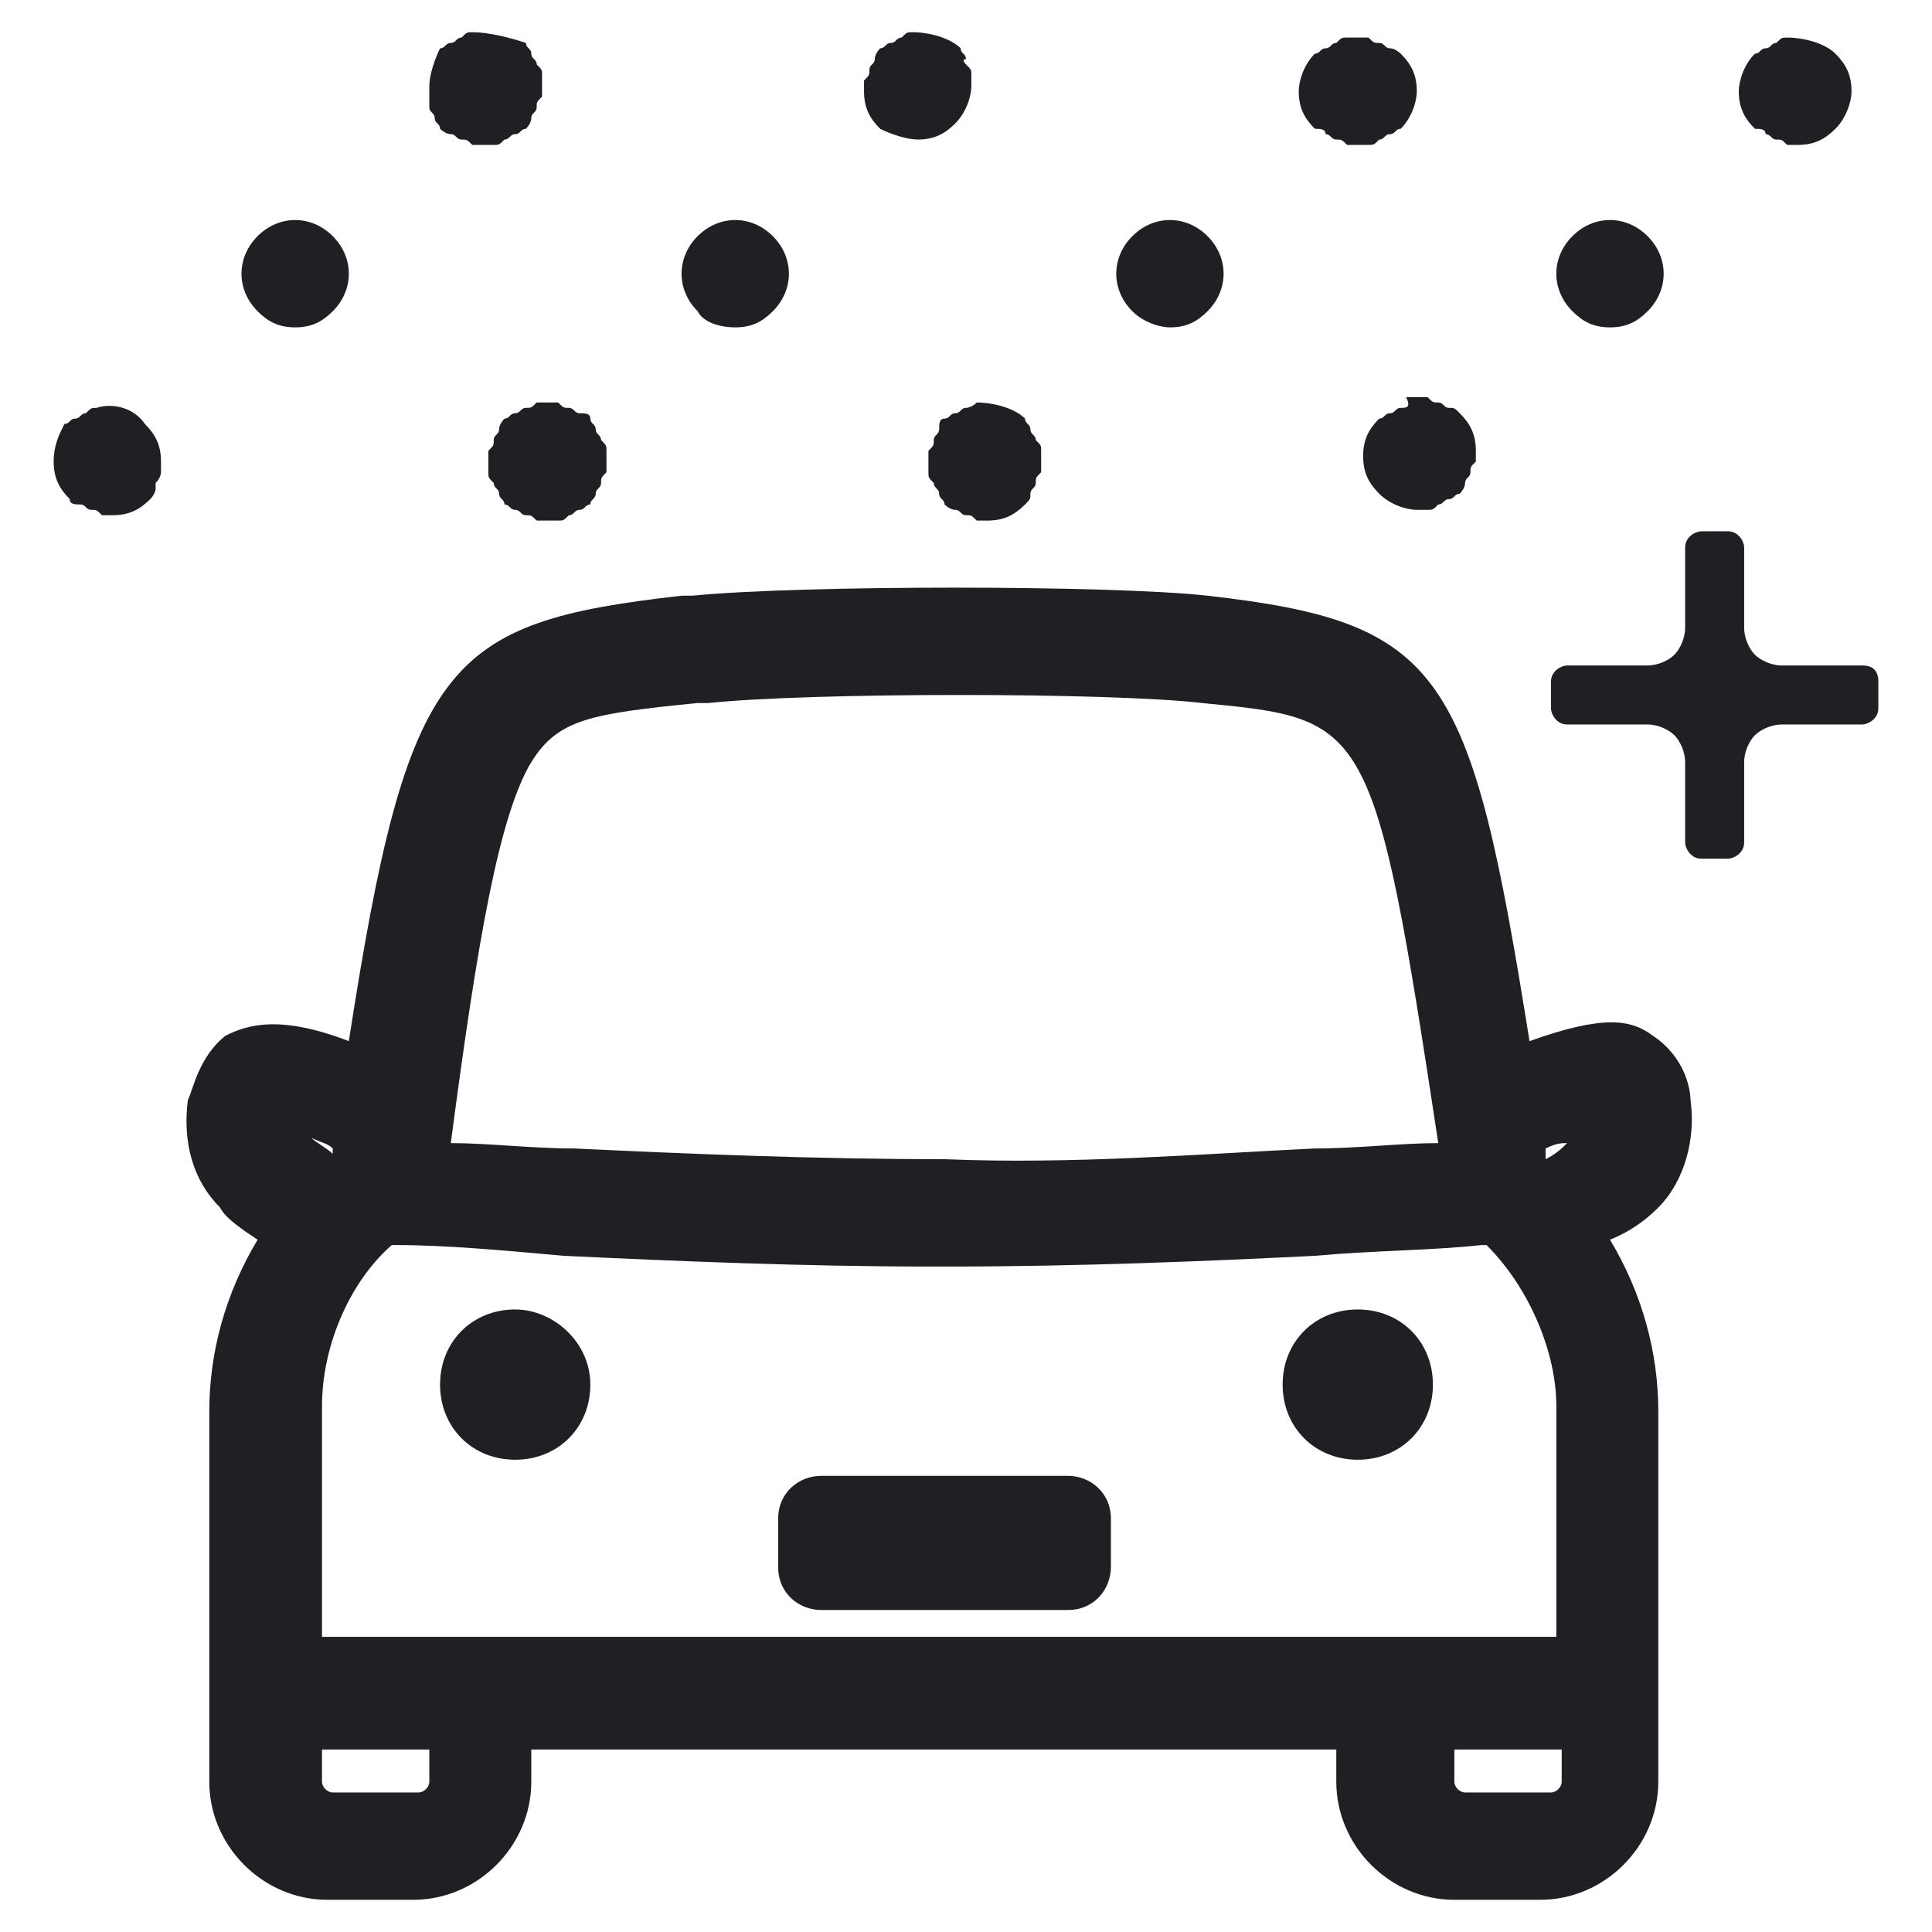 <?xml version="1.0" encoding="utf-8"?>
<!-- Generator: Adobe Illustrator 28.0.0, SVG Export Plug-In . SVG Version: 6.00 Build 0)  -->
<svg version="1.1" id="a" xmlns="http://www.w3.org/2000/svg" xmlns:xlink="http://www.w3.org/1999/xlink" x="0px" y="0px"
	 viewBox="0 0 36 36" style="enable-background:new 0 0 36 36;" xml:space="preserve">
<style type="text/css">
	.st0{fill:#202024;}
</style>
<path class="st0" d="M9.6,24.4c-0.8,0-1.4,0.6-1.4,1.4s0.6,1.4,1.4,1.4s1.4-0.6,1.4-1.4S10.3,24.4,9.6,24.4z"/>
<path class="st0" d="M25.3,24.4c-0.8,0-1.4,0.6-1.4,1.4s0.6,1.4,1.4,1.4c0.8,0,1.4-0.6,1.4-1.4S26.1,24.4,25.3,24.4z"/>
<path class="st0" d="M15.3,27.5h4.6c0.4,0,0.8,0.3,0.8,0.8v0.9c0,0.4-0.3,0.8-0.8,0.8h-4.6c-0.4,0-0.8-0.3-0.8-0.8v-0.9
	C14.5,27.8,14.9,27.5,15.3,27.5z"/>
<path class="st0" d="M30.9,22.5c0.5-0.5,0.7-1.3,0.6-2c0-0.2-0.1-0.8-0.7-1.2c-0.4-0.3-0.9-0.4-2.3,0.1c-1.1-6.9-1.6-7.8-6-8.3
	c-1.8-0.2-7.6-0.2-9.6,0l-0.2,0c-4.4,0.5-5.1,1.2-6.2,8.3c-1.3-0.5-1.9-0.3-2.3-0.1c-0.5,0.4-0.6,1-0.7,1.2c-0.1,0.8,0.1,1.5,0.6,2
	c0.1,0.2,0.4,0.4,0.7,0.6c-0.6,1-0.9,2.1-0.9,3.2v5.3c0,0.1,0,0.1,0,0.2c0,0.1,0,0.1,0,0.2v1.2c0,1.2,1,2.2,2.2,2.2h1.6
	c1.2,0,2.2-1,2.2-2.2v-0.6h15v0.6c0,1.2,1,2.2,2.2,2.2h1.6c1.2,0,2.2-1,2.2-2.2V32c0-0.1,0-0.1,0-0.2c0-0.1,0-0.1,0-0.2v-5.3
	c0-1.1-0.3-2.2-0.9-3.2C30.5,22.9,30.8,22.6,30.9,22.5L30.9,22.5z M29.2,21.3c-0.1,0.1-0.2,0.2-0.4,0.3c0,0,0,0,0,0l0-0.1
	c0,0,0,0,0-0.1C29,21.3,29.1,21.3,29.2,21.3L29.2,21.3z M6,30.5v-4.3c0-1.1,0.5-2.3,1.3-3c0,0,0,0,0.1,0c0.9,0,2,0.1,3.1,0.2
	c2.1,0.1,4.5,0.2,6.8,0.2c0.1,0,0.2,0,0.4,0c2.4,0,4.8-0.1,6.8-0.2c1.1-0.1,2.2-0.1,3.1-0.2c0,0,0,0,0.1,0c0.8,0.8,1.3,2,1.3,3v4.3
	H6z M9.9,14.2c0.5-0.8,1.1-0.9,3.1-1.1l0.2,0c1.9-0.2,7.5-0.2,9.2,0c3.1,0.3,3.2,0.3,4.4,8.2c-0.7,0-1.5,0.1-2.3,0.1
	c-2.1,0.1-4.5,0.3-6.9,0.2c-2.4,0-4.8-0.1-6.9-0.2c-0.8,0-1.6-0.1-2.3-0.1C8.9,17.5,9.3,15.2,9.9,14.2L9.9,14.2z M6.2,21.4
	c0,0,0,0.1,0,0.1c0,0,0,0,0,0c-0.1-0.1-0.3-0.2-0.4-0.3C6,21.3,6.1,21.3,6.2,21.4L6.2,21.4z M8,33.2c0,0.1-0.1,0.2-0.2,0.2H6.2
	c-0.1,0-0.2-0.1-0.2-0.2v-0.6h2L8,33.2L8,33.2z M28.9,33.4h-1.6c-0.1,0-0.2-0.1-0.2-0.2v-0.6h2v0.6C29.1,33.3,29,33.4,28.9,33.4
	L28.9,33.4z"/>
<path class="st0" d="M8,2c0,0.1,0.1,0.1,0.1,0.2c0,0.1,0.1,0.1,0.1,0.2c0,0,0.1,0.1,0.2,0.1s0.1,0.1,0.2,0.1c0.1,0,0.1,0,0.2,0.1
	c0.1,0,0.1,0,0.2,0c0.1,0,0.1,0,0.2,0c0.1,0,0.1,0,0.2-0.1c0.1,0,0.1-0.1,0.2-0.1c0.1,0,0.1-0.1,0.2-0.1c0,0,0.1-0.1,0.1-0.2
	c0-0.1,0.1-0.1,0.1-0.2c0-0.1,0-0.1,0.1-0.2c0-0.1,0-0.1,0-0.2c0-0.1,0-0.1,0-0.2c0-0.1,0-0.1-0.1-0.2c0-0.1-0.1-0.1-0.1-0.2
	c0-0.1-0.1-0.1-0.1-0.2C9.5,0.7,9.1,0.6,8.8,0.6c-0.1,0-0.1,0-0.2,0.1c-0.1,0-0.1,0.1-0.2,0.1c-0.1,0-0.1,0.1-0.2,0.1
	C8.1,1.1,8,1.4,8,1.6c0,0.1,0,0.1,0,0.2C8,1.9,8,1.9,8,2z"/>
<path class="st0" d="M5.5,6.1C5.8,6.1,6,6,6.2,5.8c0.4-0.4,0.4-1,0-1.4C5.8,4,5.2,4,4.8,4.4c-0.4,0.4-0.4,1,0,1.4
	C5,6,5.2,6.1,5.5,6.1z"/>
<path class="st0" d="M1.8,7.6c-0.1,0-0.1,0-0.2,0.1c-0.1,0-0.1,0.1-0.2,0.1c-0.1,0-0.1,0.1-0.2,0.1C1.1,8.1,1,8.3,1,8.6
	c0,0.3,0.1,0.5,0.3,0.7c0,0.1,0.1,0.1,0.2,0.1c0.1,0,0.1,0.1,0.2,0.1c0.1,0,0.1,0,0.2,0.1c0.1,0,0.1,0,0.2,0c0.3,0,0.5-0.1,0.7-0.3
	c0,0,0.1-0.1,0.1-0.2C2.9,9.1,2.9,9,2.9,9C3,8.9,3,8.8,3,8.8c0-0.1,0-0.1,0-0.2c0-0.3-0.1-0.5-0.3-0.7C2.5,7.6,2.1,7.5,1.8,7.6z"/>
<path class="st0" d="M17.1,2.6c0.3,0,0.5-0.1,0.7-0.3c0.2-0.2,0.3-0.5,0.3-0.7c0-0.1,0-0.1,0-0.2c0-0.1,0-0.1-0.1-0.2S18,1.1,18,1.1
	c0-0.1-0.1-0.1-0.1-0.2c-0.2-0.2-0.6-0.3-0.9-0.3c-0.1,0-0.1,0-0.2,0.1c-0.1,0-0.1,0.1-0.2,0.1c-0.1,0-0.1,0.1-0.2,0.1
	c0,0-0.1,0.1-0.1,0.2c0,0.1-0.1,0.1-0.1,0.2s0,0.1-0.1,0.2c0,0.1,0,0.1,0,0.2c0,0.3,0.1,0.5,0.3,0.7C16.6,2.5,16.9,2.6,17.1,2.6
	L17.1,2.6z"/>
<path class="st0" d="M13.7,6.1c0.3,0,0.5-0.1,0.7-0.3c0.4-0.4,0.4-1,0-1.4c-0.4-0.4-1-0.4-1.4,0c-0.4,0.4-0.4,1,0,1.4
	C13.1,6,13.4,6.1,13.7,6.1z"/>
<path class="st0" d="M9.8,7.6c-0.1,0-0.1,0.1-0.2,0.1c-0.1,0-0.1,0.1-0.2,0.1c0,0-0.1,0.1-0.1,0.2c0,0.1-0.1,0.1-0.1,0.2
	c0,0.1,0,0.1-0.1,0.2c0,0.1,0,0.1,0,0.2s0,0.1,0,0.2c0,0.1,0,0.1,0.1,0.2c0,0.1,0.1,0.1,0.1,0.2c0,0.1,0.1,0.1,0.1,0.2
	c0.1,0,0.1,0.1,0.2,0.1c0.1,0,0.1,0.1,0.2,0.1c0.1,0,0.1,0,0.2,0.1c0.1,0,0.1,0,0.2,0s0.1,0,0.2,0c0.1,0,0.1,0,0.2-0.1
	c0.1,0,0.1-0.1,0.2-0.1c0.1,0,0.1-0.1,0.2-0.1c0-0.1,0.1-0.1,0.1-0.2c0-0.1,0.1-0.1,0.1-0.2c0-0.1,0-0.1,0.1-0.2c0-0.1,0-0.1,0-0.2
	c0-0.1,0-0.1,0-0.2c0-0.1,0-0.1-0.1-0.2c0-0.1-0.1-0.1-0.1-0.2c0-0.1-0.1-0.1-0.1-0.2c0-0.1-0.1-0.1-0.2-0.1c-0.1,0-0.1-0.1-0.2-0.1
	c-0.1,0-0.1,0-0.2-0.1c-0.1,0-0.3,0-0.4,0C9.9,7.6,9.9,7.6,9.8,7.6L9.8,7.6z"/>
<path class="st0" d="M24.7,2.5c0.1,0,0.1,0.1,0.2,0.1c0.1,0,0.1,0,0.2,0.1c0.1,0,0.1,0,0.2,0s0.1,0,0.2,0c0.1,0,0.1,0,0.2-0.1
	c0.1,0,0.1-0.1,0.2-0.1c0.1,0,0.1-0.1,0.2-0.1c0.2-0.2,0.3-0.5,0.3-0.7c0-0.3-0.1-0.5-0.3-0.7c0,0-0.1-0.1-0.2-0.1
	c-0.1,0-0.1-0.1-0.2-0.1c-0.1,0-0.1,0-0.2-0.1c-0.1,0-0.3,0-0.4,0c-0.1,0-0.1,0-0.2,0.1c-0.1,0-0.1,0.1-0.2,0.1
	c-0.1,0-0.1,0.1-0.2,0.1c-0.2,0.2-0.3,0.5-0.3,0.7c0,0.3,0.1,0.5,0.3,0.7C24.6,2.4,24.7,2.4,24.7,2.5z"/>
<path class="st0" d="M21.8,6.1c0.3,0,0.5-0.1,0.7-0.3c0.4-0.4,0.4-1,0-1.4c-0.4-0.4-1-0.4-1.4,0c-0.4,0.4-0.4,1,0,1.4
	C21.3,6,21.6,6.1,21.8,6.1z"/>
<path class="st0" d="M18,7.6c-0.1,0-0.1,0.1-0.2,0.1c-0.1,0-0.1,0.1-0.2,0.1c-0.1,0-0.1,0.1-0.1,0.2s-0.1,0.1-0.1,0.2
	c0,0.1,0,0.1-0.1,0.2c0,0.1,0,0.1,0,0.2c0,0.1,0,0.1,0,0.2c0,0.1,0,0.1,0.1,0.2c0,0.1,0.1,0.1,0.1,0.2s0.1,0.1,0.1,0.2
	c0,0,0.1,0.1,0.2,0.1c0.1,0,0.1,0.1,0.2,0.1c0.1,0,0.1,0,0.2,0.1c0.1,0,0.1,0,0.2,0c0.3,0,0.5-0.1,0.7-0.3c0.1-0.1,0.1-0.1,0.1-0.2
	c0-0.1,0.1-0.1,0.1-0.2c0-0.1,0-0.1,0.1-0.2c0-0.1,0-0.1,0-0.2c0-0.1,0-0.1,0-0.2c0-0.1,0-0.1-0.1-0.2c0-0.1-0.1-0.1-0.1-0.2
	c0-0.1-0.1-0.1-0.1-0.2c-0.2-0.2-0.6-0.3-0.9-0.3C18.1,7.6,18,7.6,18,7.6z"/>
<path class="st0" d="M32.9,2.5c0.1,0,0.1,0.1,0.2,0.1c0.1,0,0.1,0,0.2,0.1c0.1,0,0.1,0,0.2,0c0.3,0,0.5-0.1,0.7-0.3
	c0.2-0.2,0.3-0.5,0.3-0.7c0-0.3-0.1-0.5-0.3-0.7c-0.2-0.2-0.6-0.3-0.9-0.3c-0.1,0-0.1,0-0.2,0.1c-0.1,0-0.1,0.1-0.2,0.1
	c-0.1,0-0.1,0.1-0.2,0.1c-0.2,0.2-0.3,0.5-0.3,0.7c0,0.3,0.1,0.5,0.3,0.7C32.8,2.4,32.9,2.4,32.9,2.5z"/>
<path class="st0" d="M30,6.1c0.3,0,0.5-0.1,0.7-0.3c0.4-0.4,0.4-1,0-1.4c-0.4-0.4-1-0.4-1.4,0c-0.4,0.4-0.4,1,0,1.4
	C29.5,6,29.7,6.1,30,6.1z"/>
<path class="st0" d="M26.1,7.6c-0.1,0-0.1,0.1-0.2,0.1c-0.1,0-0.1,0.1-0.2,0.1c-0.2,0.2-0.3,0.4-0.3,0.7c0,0.3,0.1,0.5,0.3,0.7
	c0.2,0.2,0.5,0.3,0.7,0.3c0.1,0,0.1,0,0.2,0c0.1,0,0.1,0,0.2-0.1c0.1,0,0.1-0.1,0.2-0.1c0.1,0,0.1-0.1,0.2-0.1c0,0,0.1-0.1,0.1-0.2
	c0-0.1,0.1-0.1,0.1-0.2c0-0.1,0-0.1,0.1-0.2c0-0.1,0-0.1,0-0.2c0-0.3-0.1-0.5-0.3-0.7c-0.1-0.1-0.1-0.1-0.2-0.1
	c-0.1,0-0.1-0.1-0.2-0.1c-0.1,0-0.1,0-0.2-0.1c-0.1,0-0.3,0-0.4,0C26.3,7.6,26.2,7.6,26.1,7.6z"/>
<path class="st0" d="M34.7,12.4h-1.5c-0.2,0-0.4-0.1-0.5-0.2c-0.1-0.1-0.2-0.3-0.2-0.5v-1.5c0-0.1-0.1-0.3-0.3-0.3h-0.5
	c-0.1,0-0.3,0.1-0.3,0.3v1.5c0,0.2-0.1,0.4-0.2,0.5c-0.1,0.1-0.3,0.2-0.5,0.2h-1.5c-0.1,0-0.3,0.1-0.3,0.3v0.5
	c0,0.1,0.1,0.3,0.3,0.3h1.5c0.2,0,0.4,0.1,0.5,0.2s0.2,0.3,0.2,0.5v1.5c0,0.1,0.1,0.3,0.3,0.3h0.5c0.1,0,0.3-0.1,0.3-0.3v-1.5
	c0-0.2,0.1-0.4,0.2-0.5c0.1-0.1,0.3-0.2,0.5-0.2h1.5c0.1,0,0.3-0.1,0.3-0.3v-0.5C35,12.5,34.9,12.4,34.7,12.4z"/>
</svg>
